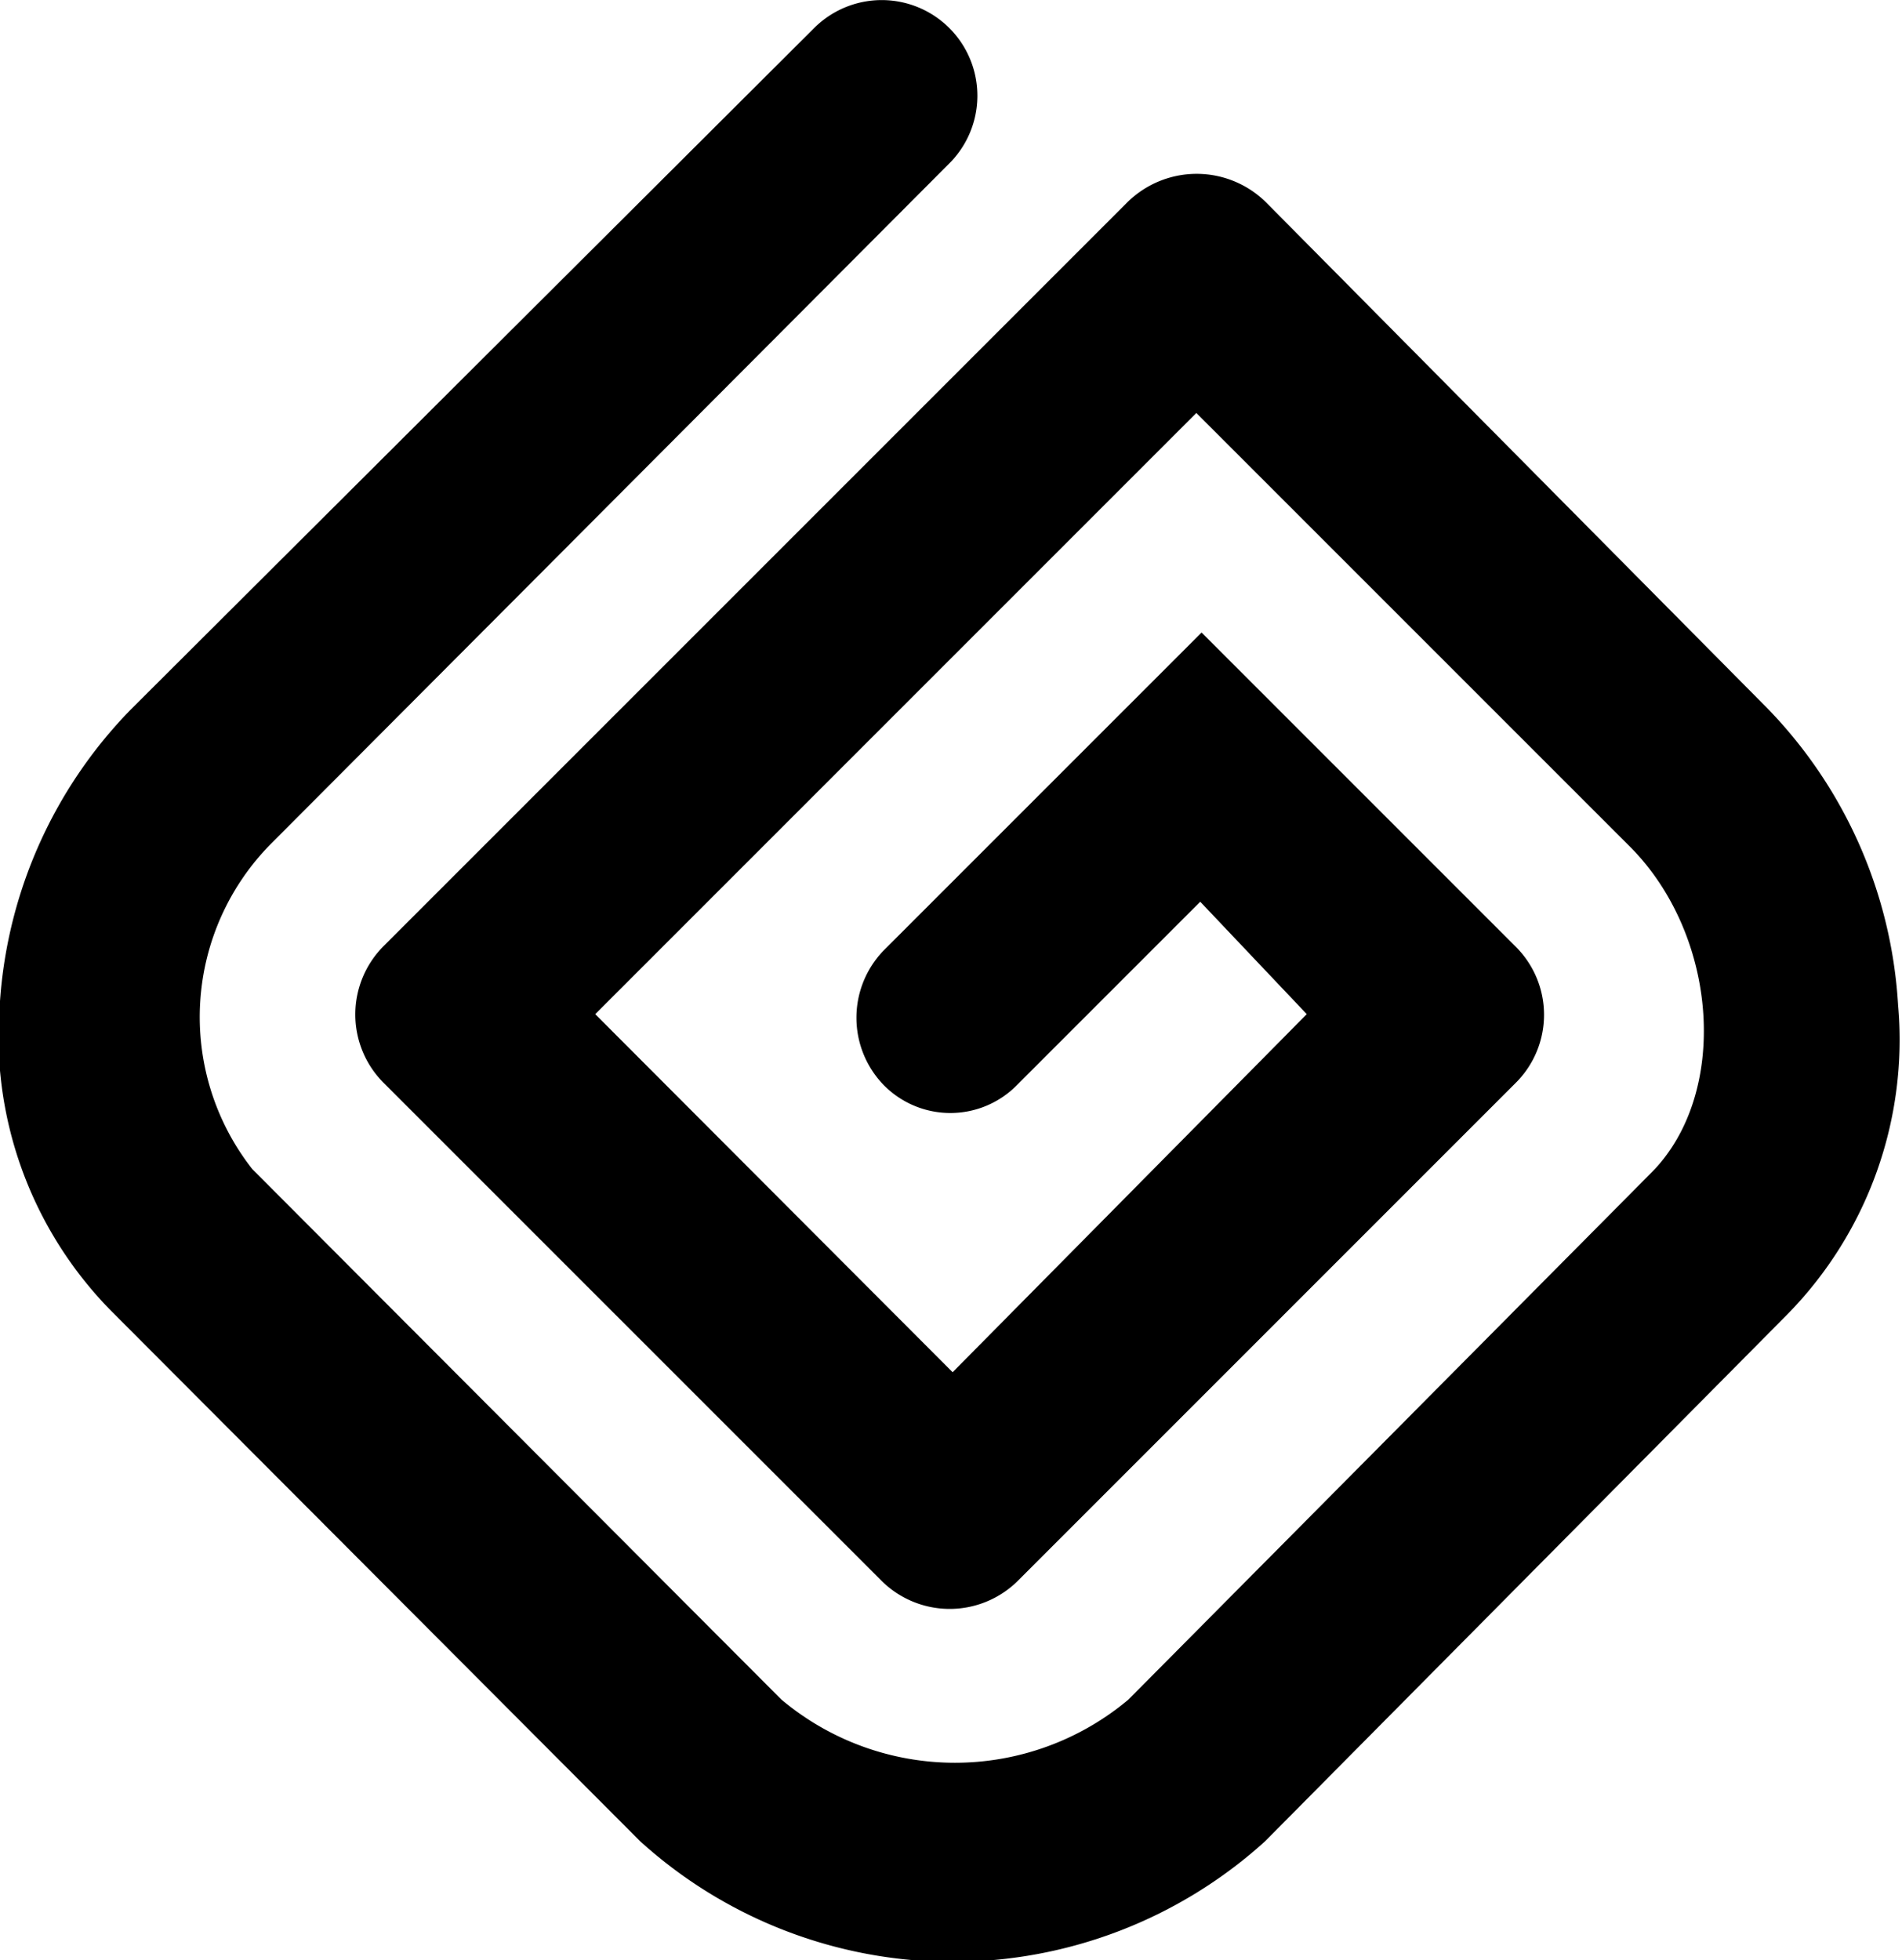 <svg xmlns="http://www.w3.org/2000/svg" viewBox="0 0 29.11 30"><title>logo-ico-bl</title><g id="Слой_2" data-name="Слой 2"><g id="Layer_1" data-name="Layer 1"><g id="_Группа_" data-name="&lt;Группа&gt;"><path id="_Контур_" data-name="&lt;Контур&gt;" d="M17.25,3.1,5.88,14.47a1.48,1.48,0,0,0,0,2.11l7.6,7.6a1.48,1.48,0,0,0,2.11,0l7.6-7.6a1.47,1.47,0,0,0,0-2.1l-4.8-4.8-4.87,4.87a1.48,1.48,0,0,0,0,2.05,1.43,1.43,0,0,0,2.05,0l2.8-2.8L20,15.52,14.58,21,9.11,15.52l9.2-9.2,6.63,6.63c1.37,1.37,1.53,3.8.33,5l-8,8.06a4.13,4.13,0,0,1-5.31,0l-8.1-8.12a3.77,3.77,0,0,1,.31-5L14.53,2.5A1.46,1.46,0,0,0,12.46.43L2,10.86l0,0a7.09,7.09,0,0,0-2,4.46A6,6,0,0,0,1.7,20.06L9.8,28.18a7.12,7.12,0,0,0,9.56,0l8-8.07a6,6,0,0,0,1.69-4.73,7.11,7.11,0,0,0-2-4.54L19.39,3.11A1.51,1.51,0,0,0,17.25,3.1Z"/></g></g></g></svg>